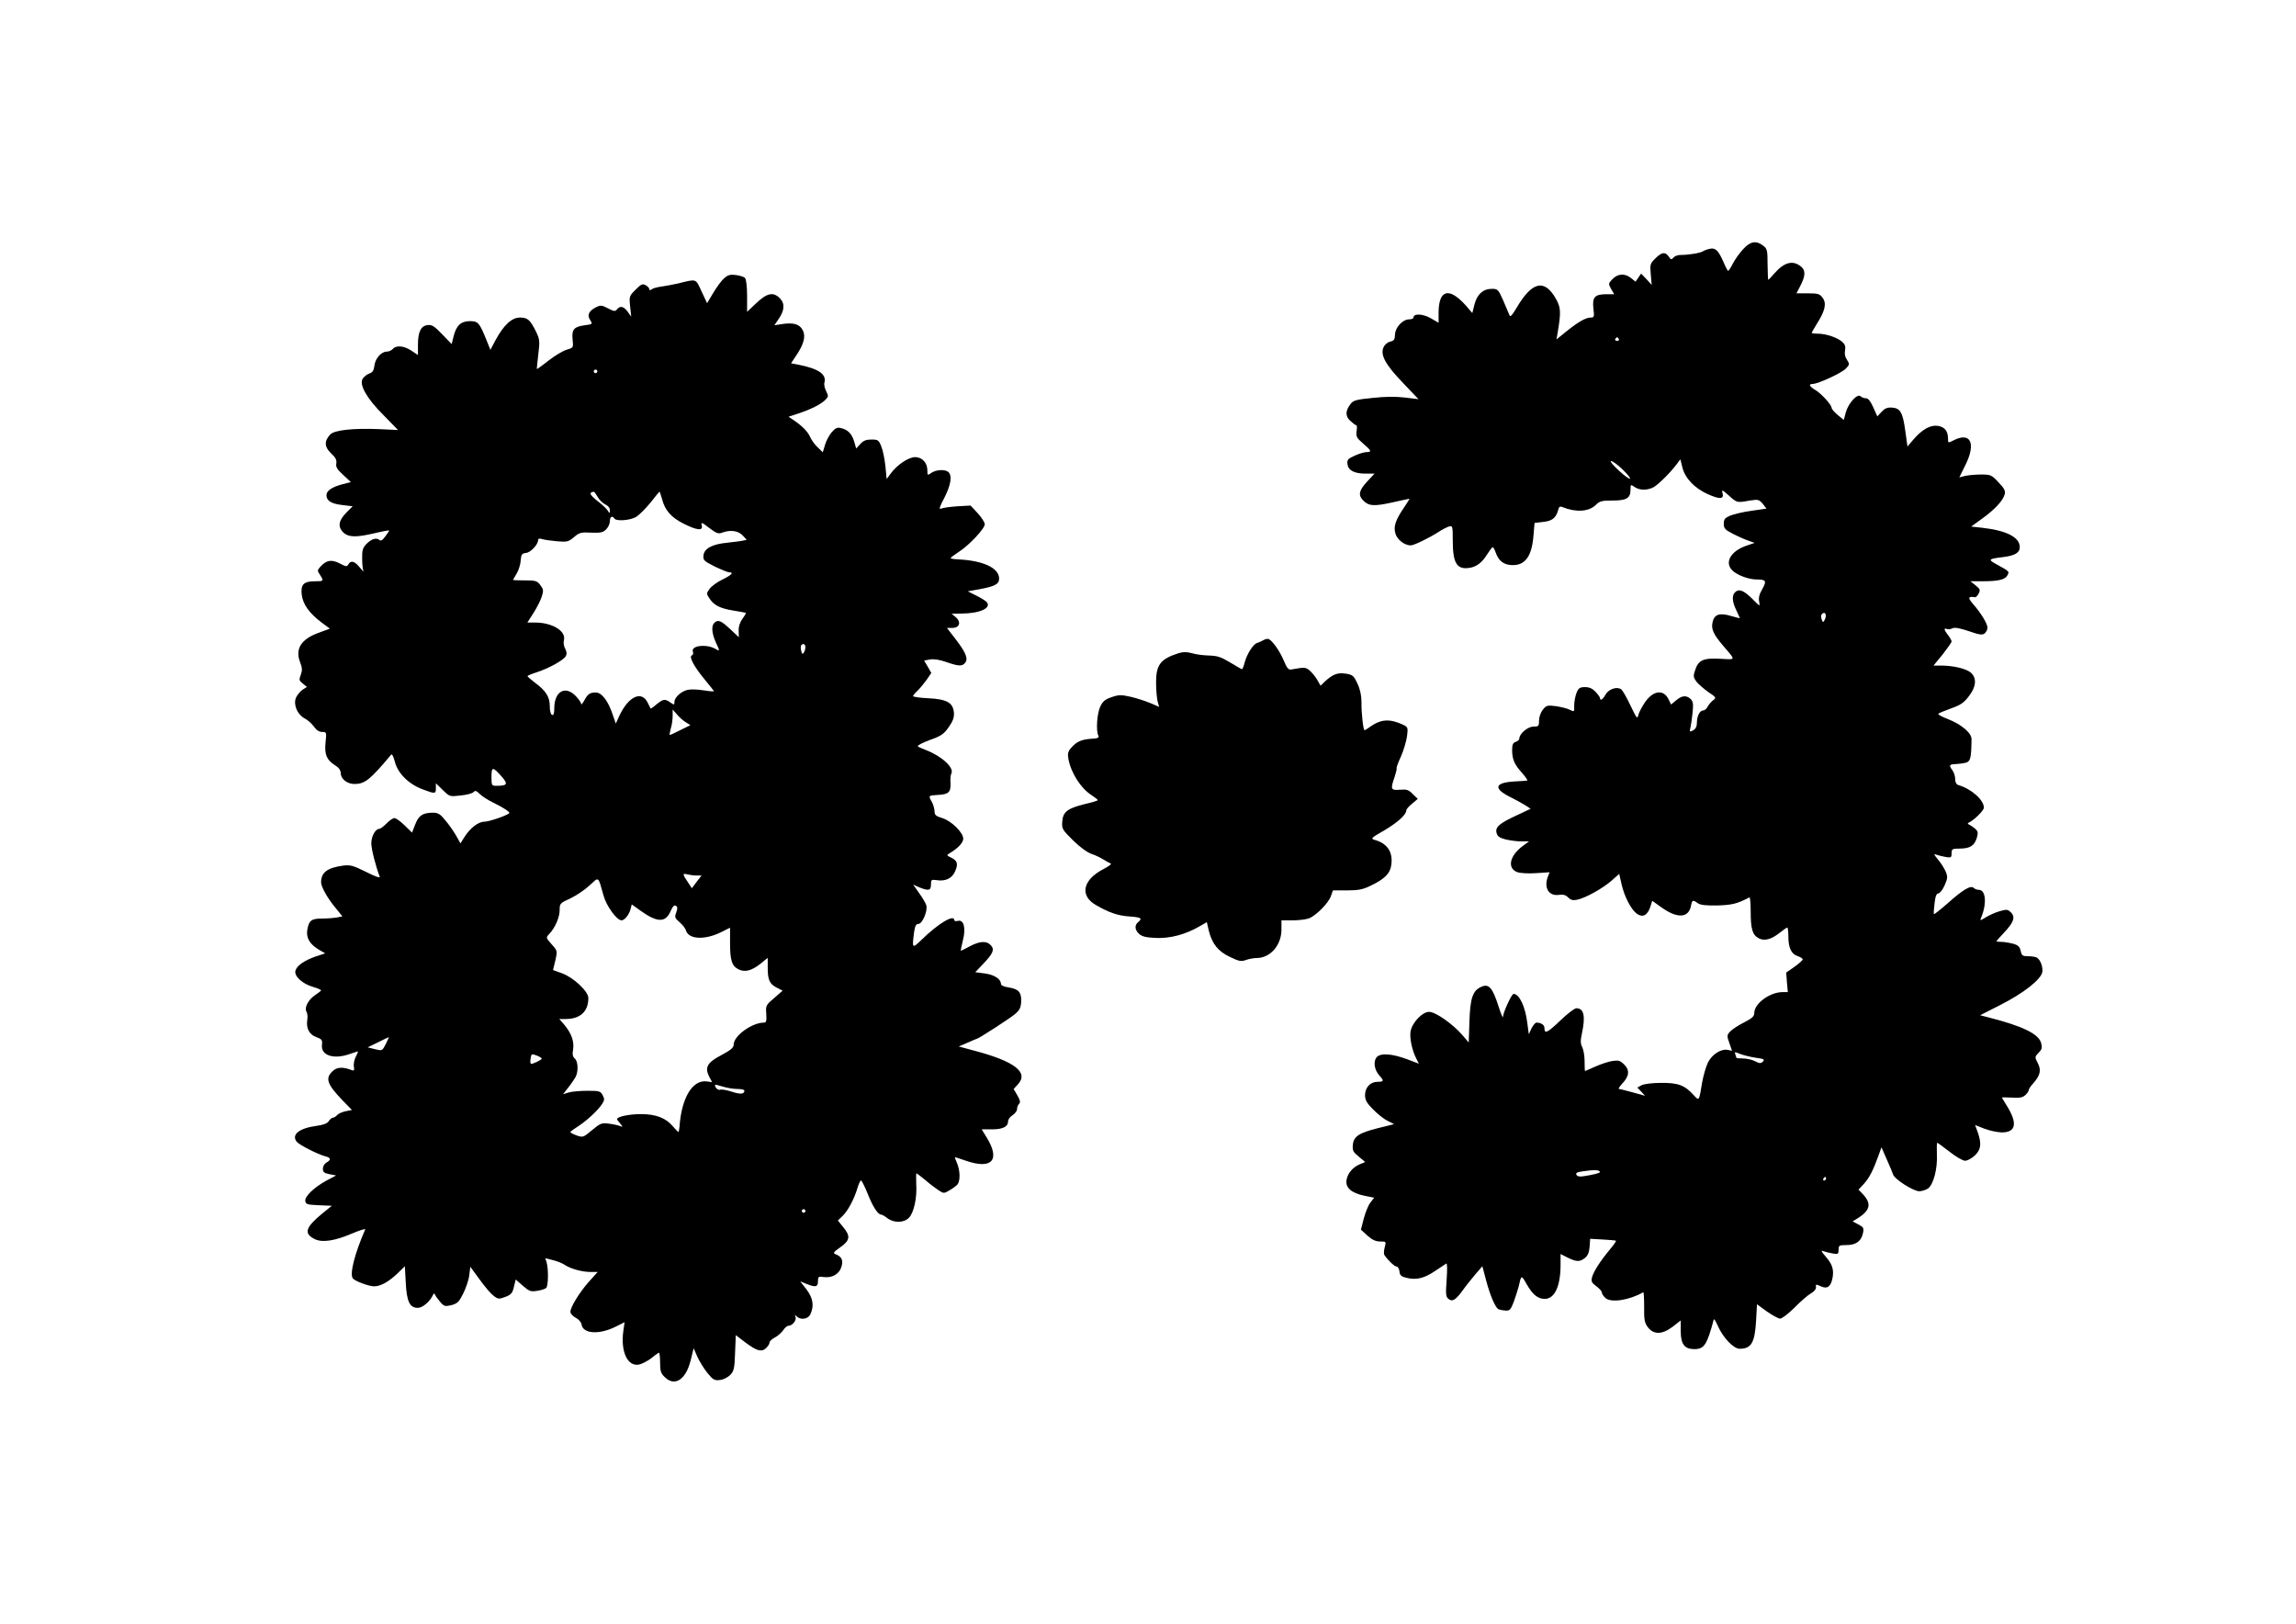 <?xml version="1.0" standalone="no"?>
<!DOCTYPE svg PUBLIC "-//W3C//DTD SVG 20010904//EN"
 "http://www.w3.org/TR/2001/REC-SVG-20010904/DTD/svg10.dtd">
<svg version="1.0" xmlns="http://www.w3.org/2000/svg"
 width="1280pt" height="905pt" viewBox="0 0 1280 905"
 preserveAspectRatio="xMidYMid meet">
<g transform="translate(0,905) scale(0.1,-0.1)"
fill="#000000" stroke="none">
<path d="M9717 7660 c-20 -21 -45 -57 -57 -80 -11 -22 -23 -40 -26 -40 -2 0
-14 21 -25 48 -29 66 -46 83 -78 75 -14 -3 -30 -9 -36 -13 -13 -10 -80 -21
-121 -21 -18 1 -37 -6 -44 -14 -11 -14 -15 -13 -27 5 -20 28 -39 25 -75 -11
-29 -28 -30 -34 -25 -89 l5 -58 -29 32 -30 31 -15 -22 -16 -23 -25 20 c-35 28
-74 25 -104 -6 -23 -24 -23 -26 -7 -55 l17 -29 -43 0 c-65 0 -80 -16 -73 -79
6 -46 4 -51 -14 -51 -29 0 -70 -24 -135 -76 l-57 -46 6 33 c20 118 19 143 -8
192 -64 114 -133 99 -219 -47 -29 -48 -37 -56 -42 -40 -4 10 -20 47 -35 82
-26 59 -30 62 -62 62 -49 0 -82 -30 -97 -87 l-12 -48 -36 42 c-94 105 -152 89
-152 -42 l0 -54 -45 26 c-45 25 -95 26 -95 3 0 -6 -11 -10 -24 -10 -36 0 -78
-45 -79 -85 -1 -27 -5 -34 -26 -39 -15 -3 -31 -16 -38 -32 -19 -42 10 -96 110
-200 l85 -89 -75 9 c-50 6 -110 6 -181 -2 -92 -9 -108 -14 -123 -34 -29 -38
-30 -68 -1 -94 14 -13 28 -24 33 -24 4 0 5 -15 2 -33 -4 -30 0 -38 36 -69 47
-40 50 -48 19 -48 -13 0 -42 -9 -66 -20 -38 -17 -43 -23 -40 -47 4 -35 38 -53
102 -53 l49 0 -42 -45 c-45 -49 -51 -75 -21 -105 31 -31 59 -33 160 -11 52 12
96 21 98 21 1 0 -11 -20 -28 -45 -51 -74 -63 -111 -50 -151 11 -34 51 -64 85
-64 17 0 100 40 155 75 19 13 45 26 57 30 21 6 22 4 22 -78 0 -124 22 -161 88
-153 41 4 75 29 103 75 14 22 28 41 32 41 3 0 11 -13 16 -29 17 -49 47 -71 96
-71 70 0 106 51 115 165 l6 70 49 6 c50 5 71 23 83 67 4 17 10 21 22 16 76
-31 149 -27 188 12 21 21 33 24 93 24 78 0 100 13 100 61 0 29 1 30 22 15 28
-20 71 -20 106 -2 27 15 92 79 129 128 l21 28 11 -45 c15 -61 68 -116 141
-149 69 -31 92 -29 83 6 -6 20 -2 19 35 -14 46 -41 44 -41 117 -28 47 7 51 6
72 -18 l21 -27 -83 -12 c-46 -6 -99 -19 -119 -27 -30 -13 -36 -20 -36 -45 0
-27 7 -34 52 -57 29 -15 68 -32 86 -38 l34 -12 -41 -14 c-96 -31 -133 -101
-76 -146 30 -24 88 -44 128 -44 53 0 57 -8 32 -53 -17 -28 -22 -50 -18 -70 6
-29 5 -29 -40 17 -47 46 -73 56 -95 34 -18 -18 -15 -53 8 -100 11 -23 20 -43
20 -44 0 -1 -23 5 -51 13 -64 19 -93 8 -102 -37 -8 -37 6 -67 60 -130 71 -83
73 -77 -17 -72 -94 5 -122 -7 -140 -64 -11 -32 -10 -39 7 -63 11 -14 41 -40
66 -58 44 -29 46 -33 29 -45 -10 -7 -24 -23 -31 -35 -6 -13 -18 -23 -26 -23
-19 0 -35 -32 -35 -69 0 -21 -7 -34 -21 -42 -20 -10 -21 -9 -15 15 3 14 9 52
12 84 5 47 3 61 -10 75 -24 23 -50 21 -82 -7 l-28 -23 -15 31 c-28 55 -85 47
-130 -18 -16 -23 -33 -55 -37 -70 -6 -26 -9 -22 -44 51 -20 43 -43 83 -51 90
-23 18 -70 3 -88 -28 -15 -28 -31 -38 -31 -20 0 4 -11 20 -25 35 -17 18 -34
26 -58 26 -30 0 -37 -5 -48 -32 -7 -18 -13 -50 -13 -70 1 -37 1 -37 -25 -24
-14 7 -49 16 -78 20 -47 6 -53 4 -72 -20 -12 -15 -21 -41 -21 -60 0 -31 -2
-34 -31 -34 -32 0 -79 -40 -79 -67 0 -6 -9 -15 -20 -18 -15 -5 -20 -15 -20
-45 0 -53 13 -82 56 -129 20 -23 32 -41 28 -42 -5 -1 -38 -3 -74 -5 -110 -7
-116 -40 -16 -89 28 -14 64 -34 80 -44 l29 -19 -74 -35 c-100 -46 -124 -67
-116 -99 5 -20 16 -28 51 -37 25 -6 64 -11 87 -11 l43 0 -34 -25 c-74 -54 -89
-124 -32 -146 15 -6 60 -9 104 -6 l77 5 -10 -25 c-23 -62 5 -109 62 -101 23 4
38 -1 51 -14 15 -15 27 -18 51 -13 47 10 142 63 191 106 l43 38 13 -57 c15
-68 52 -140 85 -165 32 -23 59 -10 75 37 l11 35 49 -35 c90 -65 153 -62 167 6
6 34 10 36 39 15 15 -10 45 -13 110 -12 82 3 107 9 177 45 4 2 7 -35 7 -82 0
-94 10 -128 45 -146 31 -17 71 -6 117 31 20 16 39 29 42 29 3 0 6 -22 6 -50 0
-63 16 -97 51 -109 16 -5 29 -14 29 -19 0 -4 -21 -23 -46 -41 l-46 -32 4 -55
5 -54 -31 0 c-70 -1 -156 -64 -156 -116 0 -19 -12 -30 -57 -53 -32 -16 -67
-39 -78 -51 -18 -20 -18 -24 -4 -64 l15 -43 -24 5 c-38 7 -89 -26 -111 -72
-11 -23 -25 -72 -32 -111 -17 -104 -16 -103 -48 -68 -49 54 -86 68 -181 67
-48 0 -95 -6 -108 -13 l-24 -13 22 -23 21 -23 -68 19 c-37 10 -72 19 -77 19
-6 0 2 12 16 28 41 42 45 76 13 108 -23 23 -32 25 -66 20 -21 -3 -64 -17 -95
-31 -31 -14 -57 -25 -58 -25 -1 0 -2 24 -2 54 0 30 -6 65 -13 79 -10 19 -11
36 -2 76 21 98 11 141 -31 141 -10 0 -51 -31 -91 -70 -72 -68 -87 -75 -87 -39
0 16 -19 29 -44 29 -7 0 -19 -15 -28 -32 l-15 -33 -8 60 c-11 94 -45 165 -77
165 -11 0 -58 -103 -59 -128 0 -9 -11 15 -23 53 -35 111 -56 134 -99 114 -47
-21 -61 -64 -65 -192 l-4 -118 -34 40 c-54 63 -151 131 -187 131 -37 0 -94
-59 -103 -108 -7 -35 8 -108 32 -153 l14 -28 -66 25 c-86 32 -151 36 -171 9
-18 -25 -10 -71 17 -100 27 -29 25 -35 -10 -35 -40 0 -70 -31 -70 -74 0 -27 9
-44 44 -79 24 -25 60 -54 81 -64 l37 -19 -89 -22 c-107 -27 -137 -46 -141 -94
-3 -31 2 -40 33 -65 l36 -30 -29 -12 c-40 -17 -68 -49 -75 -87 -8 -43 26 -74
99 -89 l55 -11 -21 -27 c-12 -15 -28 -55 -37 -89 l-16 -62 36 -33 c27 -24 46
-33 71 -33 34 0 34 -1 26 -31 -5 -18 -6 -37 -3 -43 17 -27 57 -66 69 -66 7 0
14 -12 16 -27 2 -22 10 -29 41 -36 53 -13 98 -2 158 39 29 19 56 37 62 41 5 3
6 -30 2 -89 -6 -81 -5 -96 10 -108 22 -18 40 -7 82 51 17 24 49 63 69 87 l38
44 21 -79 c22 -83 50 -149 68 -160 6 -3 23 -7 39 -8 25 -2 30 4 48 51 10 29
22 66 26 81 15 68 15 68 45 15 33 -58 62 -82 101 -82 55 0 88 71 88 190 l0 60
40 -20 c48 -24 68 -25 97 -1 15 12 23 32 25 62 l3 44 70 -4 c39 -2 72 -5 74
-7 2 -2 -14 -25 -36 -51 -53 -64 -90 -122 -98 -154 -5 -22 -1 -30 24 -48 17
-13 31 -28 31 -35 0 -7 9 -21 20 -31 31 -28 132 -13 211 32 3 2 5 -35 5 -81
-1 -71 2 -89 20 -113 32 -43 79 -43 138 1 l46 36 0 -60 c0 -72 21 -100 75
-100 56 0 71 23 109 165 2 6 12 -11 23 -36 30 -67 87 -126 121 -127 65 0 85
33 92 156 l5 92 55 -40 c30 -21 64 -40 74 -40 10 0 47 28 81 62 34 35 75 70
91 79 16 8 28 23 28 32 -2 20 -2 20 30 6 33 -15 53 0 62 47 9 47 -1 78 -39
121 -24 28 -27 35 -12 29 11 -4 35 -10 53 -13 29 -5 32 -3 32 21 0 24 3 26 44
26 53 0 83 22 92 67 6 28 3 33 -26 48 l-32 17 28 17 c70 44 79 81 30 134 l-25
26 28 30 c31 33 54 78 82 156 l18 50 29 -66 c16 -36 32 -74 36 -86 8 -26 113
-93 146 -93 14 0 35 7 48 15 31 22 54 111 50 190 -1 36 -1 65 2 65 3 0 34 -23
69 -50 35 -28 74 -50 86 -50 13 0 37 13 54 29 35 33 39 65 17 129 l-15 41 51
-20 c28 -11 71 -20 96 -21 80 -1 91 49 32 145 -17 27 -30 49 -30 50 0 1 25 0
56 -1 42 -3 60 0 75 14 10 9 19 22 19 28 0 5 10 21 23 35 41 46 48 75 28 114
-18 35 -18 36 4 59 19 19 21 28 14 55 -15 51 -104 94 -297 143 l-43 11 108 55
c134 67 235 147 239 188 3 30 -11 65 -30 78 -6 4 -28 8 -48 8 -32 0 -37 3 -43
30 -5 23 -14 32 -43 40 -20 5 -49 10 -64 10 -16 0 -28 2 -28 3 0 2 18 23 41
47 55 58 66 88 40 114 -18 18 -24 18 -63 7 -24 -7 -58 -22 -77 -34 -33 -20
-34 -20 -26 -1 32 77 26 154 -13 154 -10 0 -23 5 -29 11 -16 16 -60 -10 -145
-86 -40 -35 -74 -62 -76 -60 -3 2 -1 29 3 60 4 39 11 55 21 55 8 0 24 20 35
45 17 39 18 48 6 77 -8 18 -27 49 -43 67 -24 29 -25 34 -9 27 11 -4 35 -10 53
-13 29 -5 32 -3 32 21 0 24 3 26 48 26 56 1 79 16 93 61 8 29 6 36 -11 51 -11
9 -26 19 -33 22 -9 5 -9 7 1 12 28 13 82 67 82 82 0 43 -70 105 -142 126 -12
4 -18 15 -18 34 0 15 -7 37 -15 48 -21 28 -19 34 18 35 17 1 43 4 57 8 25 7
30 26 31 131 1 34 -57 83 -132 112 -31 12 -56 25 -53 29 2 4 34 17 70 30 54
19 73 32 100 68 41 52 45 100 13 130 -24 23 -98 41 -165 41 l-45 0 51 62 c27
35 50 67 50 73 0 5 -9 21 -20 35 -23 30 -25 41 -6 34 8 -3 22 -1 31 4 12 6 40
1 91 -16 60 -21 76 -23 89 -12 8 7 15 21 15 31 0 23 -37 83 -81 133 -30 35
-28 43 13 37 4 0 13 9 19 21 10 19 8 25 -17 45 l-29 23 66 0 c90 0 128 9 140
33 12 22 13 21 -65 64 -43 24 -39 28 35 37 71 8 99 24 99 57 0 54 -74 92 -208
107 l-63 7 61 44 c72 52 117 101 126 136 5 19 -2 33 -35 67 -38 41 -43 43 -98
43 -32 0 -72 -4 -89 -8 l-31 -8 33 67 c62 123 30 189 -66 139 -30 -15 -30 -15
-30 10 0 41 -17 64 -55 71 -42 7 -88 -18 -138 -76 l-33 -39 -12 86 c-14 104
-28 128 -74 131 -26 2 -40 -4 -58 -23 l-24 -26 -23 51 c-15 34 -28 50 -40 50
-11 0 -24 5 -30 11 -18 18 -69 -39 -83 -90 l-11 -42 -34 28 c-18 15 -34 33
-34 40 -1 18 -59 81 -92 100 -32 19 -38 33 -13 33 29 0 161 61 184 85 22 23
22 26 7 49 -11 16 -15 35 -11 53 4 21 0 33 -15 47 -27 24 -88 45 -133 46 -21
0 -38 2 -38 5 0 2 14 26 30 52 45 71 54 112 31 143 -16 22 -26 25 -82 25 l-64
0 23 44 c27 53 28 83 5 103 -46 40 -95 28 -151 -36 -17 -20 -33 -36 -34 -36
-2 0 -3 39 -4 86 0 79 -2 88 -25 105 -39 30 -72 24 -112 -21z m-692 -500 c3
-5 -1 -10 -10 -10 -9 0 -13 5 -10 10 3 6 8 10 10 10 2 0 7 -4 10 -10z m19
-725 c68 -66 52 -73 -18 -9 -33 30 -53 54 -44 54 8 0 36 -20 62 -45z m1128
-841 c-9 -15 -10 -15 -17 6 -5 15 -3 25 6 31 17 11 24 -13 11 -37z m-383
-2440 c45 -6 50 -9 39 -21 -12 -12 -19 -11 -44 2 -16 8 -46 15 -66 15 -21 0
-38 2 -38 4 0 2 -3 11 -6 20 -5 14 -3 14 28 1 19 -7 58 -17 87 -21z m-871
-633 c9 -5 -9 -13 -53 -21 -56 -11 -69 -10 -76 1 -6 11 1 15 34 20 65 9 81 9
95 0z m1262 -41 c0 -5 -5 -10 -11 -10 -5 0 -7 5 -4 10 3 6 8 10 11 10 2 0 4
-4 4 -10z"/>
<path d="M4037 7499 c-15 -13 -42 -50 -61 -82 l-34 -57 -31 66 c-34 73 -25 70
-131 44 -25 -6 -65 -13 -90 -17 -25 -3 -51 -10 -57 -16 -9 -6 -13 -6 -13 1 0
6 -9 16 -20 22 -18 10 -26 6 -57 -25 -35 -35 -36 -37 -30 -93 l6 -57 -20 28
c-23 30 -41 34 -59 13 -10 -13 -17 -12 -50 5 -34 18 -42 19 -66 7 -39 -19 -52
-43 -36 -68 17 -27 17 -27 -28 -33 -60 -8 -73 -23 -68 -78 5 -47 5 -47 -32
-58 -21 -6 -66 -33 -101 -60 -35 -28 -65 -49 -66 -48 -1 1 3 38 8 82 9 73 8
83 -12 125 -33 67 -47 80 -90 80 -46 0 -90 -41 -136 -125 l-29 -55 -23 57
c-38 94 -46 103 -91 103 -50 0 -76 -24 -91 -84 l-11 -44 -53 55 c-43 45 -58
54 -81 51 -37 -4 -54 -37 -54 -110 l0 -57 -36 24 c-41 28 -85 32 -104 10 -7
-8 -22 -15 -34 -15 -31 0 -65 -39 -69 -80 -3 -25 -10 -36 -28 -42 -13 -4 -30
-18 -37 -29 -21 -33 23 -111 118 -205 l79 -81 -103 5 c-148 6 -252 -5 -275
-30 -34 -36 -33 -69 4 -104 26 -24 33 -38 30 -57 -4 -19 4 -33 38 -64 l43 -40
-46 -12 c-58 -15 -90 -36 -90 -61 0 -31 26 -48 88 -55 l58 -7 -32 -32 c-46
-46 -52 -79 -23 -111 30 -31 73 -32 182 -6 42 10 77 16 77 14 0 -2 -10 -17
-22 -33 -16 -22 -25 -27 -34 -19 -17 14 -46 4 -74 -26 -18 -20 -22 -34 -21
-80 0 -31 4 -62 7 -68 3 -7 -6 3 -21 21 -29 35 -49 40 -63 16 -8 -14 -13 -13
-49 6 -45 23 -74 18 -107 -19 -17 -19 -18 -22 -2 -45 22 -35 21 -36 -27 -36
-64 0 -81 -17 -75 -74 7 -55 41 -103 111 -156 l46 -34 -62 -23 c-98 -35 -133
-90 -104 -164 12 -31 13 -45 4 -70 -11 -28 -10 -33 11 -49 l23 -19 -25 -16
c-13 -9 -29 -29 -36 -44 -16 -39 8 -94 48 -115 17 -9 40 -29 52 -46 14 -20 30
-30 46 -30 24 0 25 -1 19 -57 -7 -68 6 -99 52 -128 23 -14 32 -28 33 -46 0
-31 36 -59 76 -59 58 0 87 23 205 164 5 5 13 -13 20 -39 16 -65 77 -125 153
-154 72 -27 76 -27 76 6 l0 27 39 -38 c38 -37 38 -37 99 -30 34 3 66 12 72 19
9 10 16 8 35 -11 13 -13 48 -35 77 -49 56 -27 94 -53 87 -58 -18 -15 -114 -47
-138 -47 -34 0 -80 -35 -112 -86 l-22 -35 -24 43 c-14 24 -40 62 -60 85 -28
35 -41 43 -68 43 -58 0 -81 -15 -100 -65 l-18 -46 -41 40 c-23 23 -49 41 -57
41 -8 0 -28 -13 -44 -30 -16 -16 -34 -30 -41 -30 -21 0 -44 -42 -44 -81 0 -31
24 -126 47 -186 4 -9 -25 1 -76 27 -73 36 -88 40 -129 35 -87 -12 -122 -38
-122 -93 0 -25 37 -91 81 -143 l38 -47 -31 -6 c-17 -3 -54 -6 -83 -6 -60 0
-73 -11 -82 -64 -7 -44 14 -79 64 -109 l36 -21 -52 -17 c-64 -22 -107 -52
-114 -80 -8 -30 39 -73 98 -90 25 -7 45 -16 45 -19 0 -3 -14 -14 -31 -25 -39
-26 -63 -69 -51 -93 6 -9 8 -30 5 -47 -7 -47 11 -82 51 -96 30 -11 34 -16 31
-42 -8 -60 65 -84 155 -52 23 8 44 15 45 15 2 0 -3 -14 -12 -31 -8 -16 -13
-41 -10 -55 3 -20 1 -24 -12 -19 -48 19 -82 18 -106 -5 -44 -41 -32 -73 57
-166 l50 -51 -35 -7 c-19 -4 -40 -13 -47 -21 -7 -8 -18 -15 -24 -15 -6 0 -17
-9 -23 -19 -8 -13 -29 -21 -65 -26 -100 -13 -145 -49 -114 -89 13 -17 119 -71
159 -81 32 -8 34 -20 7 -35 -11 -6 -20 -21 -20 -34 0 -19 7 -25 37 -31 l37 -7
-55 -29 c-70 -39 -121 -88 -117 -114 3 -18 12 -20 75 -23 l73 -3 -52 -42 c-95
-78 -106 -112 -45 -143 42 -22 114 -11 211 31 43 18 75 28 72 22 -58 -133 -88
-248 -69 -273 12 -15 89 -44 119 -44 36 0 82 26 130 72 l41 40 5 -90 c5 -106
22 -142 67 -142 27 0 67 34 85 72 5 11 7 10 12 0 3 -7 16 -25 29 -40 21 -24
26 -25 61 -17 34 9 43 18 66 64 15 30 31 76 34 102 l6 48 52 -71 c28 -39 63
-80 78 -91 25 -19 30 -19 65 -6 32 12 40 21 48 56 l10 41 40 -35 c36 -31 44
-34 80 -28 22 3 45 11 50 16 12 12 13 102 3 140 l-8 26 43 -11 c24 -6 54 -18
68 -28 33 -21 95 -38 142 -38 l39 0 -47 -52 c-52 -58 -105 -143 -105 -170 0
-10 13 -24 29 -33 17 -8 31 -25 33 -37 7 -53 98 -59 190 -13 l50 25 -7 -49
c-16 -116 24 -200 88 -187 17 4 48 20 69 36 20 17 39 30 42 30 3 0 6 -25 6
-55 0 -46 4 -60 25 -80 55 -56 118 -17 145 91 l17 69 21 -48 c12 -26 37 -67
56 -90 31 -38 39 -43 70 -39 20 2 44 15 58 29 20 22 23 36 26 123 l4 98 51
-39 c65 -49 92 -57 117 -34 11 10 20 24 20 31 0 8 13 20 30 29 16 8 37 27 46
40 9 14 22 25 29 25 22 0 47 31 40 49 -5 13 -4 14 6 4 23 -23 65 -16 77 12 22
47 14 90 -22 138 l-35 45 34 -14 c52 -21 65 -18 65 14 0 26 3 28 30 24 47 -7
87 15 100 54 13 38 3 60 -32 73 -16 6 -11 12 27 39 54 38 58 62 15 113 l-29
36 25 24 c30 28 66 95 84 156 7 24 16 43 20 43 4 0 20 -32 36 -71 29 -74 58
-119 76 -119 5 0 21 -9 35 -20 36 -28 93 -27 121 3 27 29 45 110 40 187 -1 33
-1 60 1 60 2 0 24 -17 50 -38 25 -22 59 -47 74 -57 28 -18 30 -18 60 0 18 10
38 25 45 33 16 21 15 75 -2 117 -8 19 -14 35 -12 35 2 0 29 -9 61 -20 145 -50
193 4 116 129 l-28 46 57 0 c61 0 90 15 90 45 0 10 11 25 25 34 14 9 25 24 25
34 0 10 5 23 11 29 9 9 6 21 -9 47 l-21 36 23 25 c63 67 -16 129 -244 189
l-85 23 49 21 c27 12 50 22 52 22 9 0 182 112 212 137 27 23 33 36 35 70 2 52
-14 70 -69 79 -28 4 -44 11 -44 20 0 27 -37 51 -90 58 l-53 7 40 42 c59 61 69
84 47 108 -23 26 -62 24 -118 -6 -26 -14 -48 -25 -50 -25 -1 0 4 26 12 58 18
69 5 118 -28 109 -11 -3 -20 -1 -20 4 0 35 -89 -18 -182 -109 -53 -51 -54 -50
-42 42 5 35 11 46 24 46 22 0 53 73 44 104 -3 11 -21 42 -40 68 l-33 47 34
-15 c52 -21 65 -18 65 15 0 28 2 29 33 25 48 -8 86 11 102 50 18 42 12 59 -23
76 -25 12 -26 13 -8 24 47 28 76 59 76 81 0 35 -67 100 -117 115 -36 11 -43
17 -43 39 -1 14 -7 37 -15 51 -20 36 -20 36 32 39 62 3 74 15 72 66 -2 22 1
46 4 52 20 32 -53 99 -143 133 -19 7 -39 16 -43 20 -5 4 25 20 66 35 64 23 79
33 106 72 24 34 31 54 29 81 -5 55 -39 75 -143 80 -47 2 -85 8 -85 12 0 3 11
17 25 30 13 12 36 40 51 61 l26 38 -20 35 -20 34 32 6 c21 4 54 -1 91 -14 69
-24 89 -25 105 -5 19 22 5 57 -50 129 l-51 66 30 0 c41 0 51 33 19 60 l-23 19
53 1 c104 0 171 31 143 64 -6 7 -32 23 -58 36 l-48 24 67 12 c85 16 108 28
108 59 0 59 -88 100 -227 107 -24 1 -43 4 -43 7 0 4 20 18 44 34 56 35 146
130 146 155 0 10 -18 38 -39 61 l-40 43 -73 -4 c-40 -3 -81 -8 -91 -13 -14 -6
-10 8 18 61 36 71 44 121 23 142 -17 17 -69 15 -96 -4 -21 -15 -22 -14 -22 14
0 42 -28 73 -67 74 -36 1 -101 -42 -137 -91 l-23 -31 -7 72 c-4 39 -14 89 -23
110 -14 35 -18 38 -55 38 -29 0 -45 -6 -62 -25 l-23 -25 -11 39 c-13 43 -35
66 -74 75 -21 5 -31 0 -52 -24 -14 -17 -31 -49 -37 -71 l-12 -40 -29 28 c-17
16 -35 42 -42 58 -13 30 -46 63 -96 96 l-24 16 54 18 c70 23 126 51 151 76 18
18 18 22 5 48 -8 15 -13 37 -10 48 13 47 -33 78 -144 100 l-42 8 30 45 c42 63
53 106 35 140 -17 33 -51 43 -113 34 l-45 -7 21 31 c35 48 39 88 12 117 -37
40 -73 33 -133 -24 l-52 -49 0 89 c0 51 -5 93 -12 100 -6 6 -28 13 -50 16 -32
4 -44 1 -66 -18z m-707 -519 c0 -5 -4 -10 -10 -10 -5 0 -10 5 -10 10 0 6 5 10
10 10 6 0 10 -4 10 -10z m2 -700 c9 -17 29 -35 43 -42 15 -7 25 -19 25 -32 -1
-19 -1 -20 -11 -3 -6 10 -32 35 -60 56 -42 34 -47 46 -19 50 3 1 13 -13 22
-29z m359 -12 c16 -63 51 -102 120 -137 76 -38 110 -41 101 -9 -5 19 1 17 42
-15 40 -30 51 -34 72 -26 45 17 89 11 114 -15 l23 -25 -24 -5 c-13 -3 -51 -7
-84 -11 -84 -8 -129 -32 -133 -70 -3 -28 2 -32 63 -63 36 -17 72 -32 80 -32
28 0 14 -15 -37 -40 -29 -14 -61 -37 -72 -52 -18 -25 -18 -28 -2 -52 25 -39
59 -57 133 -69 37 -6 70 -12 71 -13 2 -1 -6 -16 -19 -33 -14 -20 -22 -43 -21
-67 l1 -36 -49 46 c-51 48 -68 54 -88 34 -17 -17 -14 -57 8 -107 25 -54 25
-53 -7 -35 -52 26 -133 14 -120 -19 3 -9 1 -18 -6 -20 -18 -6 12 -63 72 -135
28 -34 51 -63 51 -65 0 -2 -26 0 -57 5 -32 5 -71 7 -88 3 -36 -7 -75 -42 -75
-67 0 -18 -2 -18 -22 -4 -31 22 -41 20 -78 -10 -17 -15 -32 -25 -33 -23 -1 2
-9 18 -17 34 -34 66 -104 34 -155 -70 l-22 -48 -17 49 c-25 76 -61 124 -94
124 -34 0 -45 -8 -65 -45 -9 -16 -16 -25 -17 -19 0 7 -13 26 -29 43 -59 63
-121 28 -121 -68 0 -28 -4 -39 -12 -36 -8 3 -13 23 -13 49 0 52 -22 86 -83
131 -22 17 -41 33 -41 36 -1 3 23 13 52 22 65 21 147 66 161 89 7 12 6 24 -3
42 -8 13 -11 35 -7 49 12 50 -66 97 -161 97 l-43 0 34 53 c18 28 39 69 46 91
11 34 10 41 -8 65 -17 23 -26 26 -86 26 -36 0 -66 1 -66 2 0 1 9 18 21 37 11
19 21 52 22 73 3 33 6 38 30 41 26 3 67 47 67 72 0 8 8 10 23 5 12 -4 49 -9
82 -12 56 -5 64 -3 95 23 30 26 40 28 96 25 52 -2 66 1 83 18 12 12 21 32 21
46 0 25 14 33 25 15 11 -17 88 -11 122 9 17 11 53 47 80 80 26 34 49 61 50 61
1 0 7 -19 14 -42z m799 -825 c0 -10 -4 -24 -9 -31 -6 -10 -10 -8 -14 9 -3 12
-4 26 -1 31 9 14 24 9 24 -9z m-668 -418 l27 -17 -57 -28 c-31 -16 -57 -28
-59 -26 -1 1 2 18 7 37 6 18 10 50 10 69 l0 35 23 -26 c12 -15 34 -35 49 -44z
m-1023 -306 c34 -40 29 -49 -30 -49 -28 0 -29 1 -29 50 0 58 7 58 59 -1z
m1084 -549 l28 0 -27 -35 -27 -36 -23 35 c-30 43 -30 50 -1 42 12 -3 35 -6 50
-6z m-518 -113 c16 -58 74 -137 100 -137 17 0 42 31 50 62 l7 27 47 -34 c95
-68 141 -69 169 -5 12 28 21 37 30 31 10 -6 10 -14 2 -37 -10 -26 -8 -31 18
-54 17 -14 33 -35 36 -46 15 -51 106 -55 198 -9 l48 24 0 -84 c0 -99 10 -129
47 -148 36 -18 74 -8 125 33 l38 31 0 -56 c0 -67 10 -90 52 -111 l31 -16 -47
-41 c-46 -39 -48 -42 -44 -89 2 -38 0 -48 -13 -48 -67 0 -169 -74 -169 -123 0
-17 -16 -30 -68 -58 -79 -41 -94 -68 -69 -119 l17 -32 -28 4 c-81 12 -143 -91
-154 -254 -2 -16 -4 -28 -6 -28 -2 0 -15 14 -30 31 -39 47 -95 69 -178 69 -66
0 -134 -14 -134 -28 0 -3 8 -14 18 -25 16 -20 16 -20 -3 -13 -10 4 -38 10 -62
13 -39 5 -46 2 -92 -36 -49 -41 -51 -42 -86 -30 -19 7 -35 15 -35 19 0 3 19
17 43 32 49 32 111 89 134 125 13 20 14 28 3 48 -12 23 -19 25 -84 25 -39 0
-86 -4 -104 -9 l-33 -10 29 37 c16 20 34 47 41 59 16 31 14 88 -5 103 -11 10
-14 23 -9 50 7 44 -9 90 -49 138 l-28 32 35 0 c82 0 127 42 127 117 0 37 -82
114 -147 138 l-50 18 13 53 c12 54 12 54 -21 91 -32 36 -32 37 -13 57 33 35
58 93 58 133 0 37 2 39 59 65 32 15 81 48 107 72 55 50 47 56 79 -57z m-1214
-826 c-20 -39 -20 -39 -61 -29 l-40 10 57 28 c32 16 59 29 61 29 1 1 -7 -17
-17 -38z m869 -82 c0 -6 -46 -29 -59 -29 -4 0 -6 13 -3 29 4 27 5 28 33 18 16
-6 29 -14 29 -18z m1092 -169 c21 0 38 -4 38 -9 0 -20 -22 -22 -71 -6 -27 9
-56 14 -64 11 -8 -3 -19 3 -25 13 -9 18 -7 18 37 5 25 -8 63 -14 85 -14z m378
-680 c0 -5 -4 -10 -10 -10 -5 0 -10 5 -10 10 0 6 5 10 10 10 6 0 10 -4 10 -10z"/>
<path d="M7040 5480 c-8 -5 -23 -11 -32 -14 -22 -7 -55 -59 -69 -108 -5 -21
-12 -38 -15 -38 -3 0 -33 17 -67 38 -50 30 -71 37 -116 38 -31 1 -74 6 -96 13
-29 8 -49 8 -75 0 -100 -32 -125 -64 -125 -162 0 -40 4 -87 8 -104 l9 -33 -49
21 c-26 11 -75 27 -109 35 -54 12 -67 12 -107 -2 -36 -12 -49 -23 -63 -52 -18
-38 -25 -135 -11 -162 6 -12 -2 -16 -40 -18 -54 -4 -80 -15 -111 -50 -18 -20
-21 -32 -16 -61 14 -78 69 -165 129 -203 19 -13 35 -25 35 -28 0 -3 -33 -13
-73 -22 -96 -24 -121 -43 -125 -97 -3 -41 0 -46 61 -106 39 -38 79 -67 103
-75 21 -7 50 -21 64 -30 14 -9 32 -19 40 -22 10 -3 -4 -14 -36 -31 -118 -60
-137 -149 -44 -202 73 -42 120 -58 182 -63 70 -5 79 -10 53 -32 -21 -17 -19
-44 6 -66 15 -14 40 -20 92 -22 79 -4 166 19 243 64 l42 24 11 -48 c19 -74 52
-115 118 -146 50 -24 62 -27 89 -17 17 6 44 11 60 11 77 0 140 74 138 163 l0
47 62 0 c35 0 75 5 91 11 39 14 111 87 123 125 l11 31 78 0 c64 0 89 5 132 26
80 38 111 70 116 121 8 70 -25 116 -95 135 -22 6 -16 12 56 53 74 44 122 87
122 111 0 6 14 23 32 37 l32 27 -28 27 c-23 24 -34 27 -72 24 -51 -4 -53 3
-29 72 8 24 13 45 11 47 -2 3 8 32 24 66 15 34 30 85 34 113 6 48 5 51 -21 64
-76 35 -123 32 -185 -11 -14 -11 -28 -19 -31 -19 -7 0 -18 97 -17 158 0 34 -7
69 -22 101 -21 45 -27 50 -65 56 -46 7 -72 -3 -115 -42 l-26 -25 -16 28 c-8
16 -27 40 -41 53 -25 23 -30 23 -108 9 -14 -2 -24 10 -40 50 -25 59 -71 122
-90 121 -7 0 -19 -4 -27 -9z"/>
</g>
</svg>
